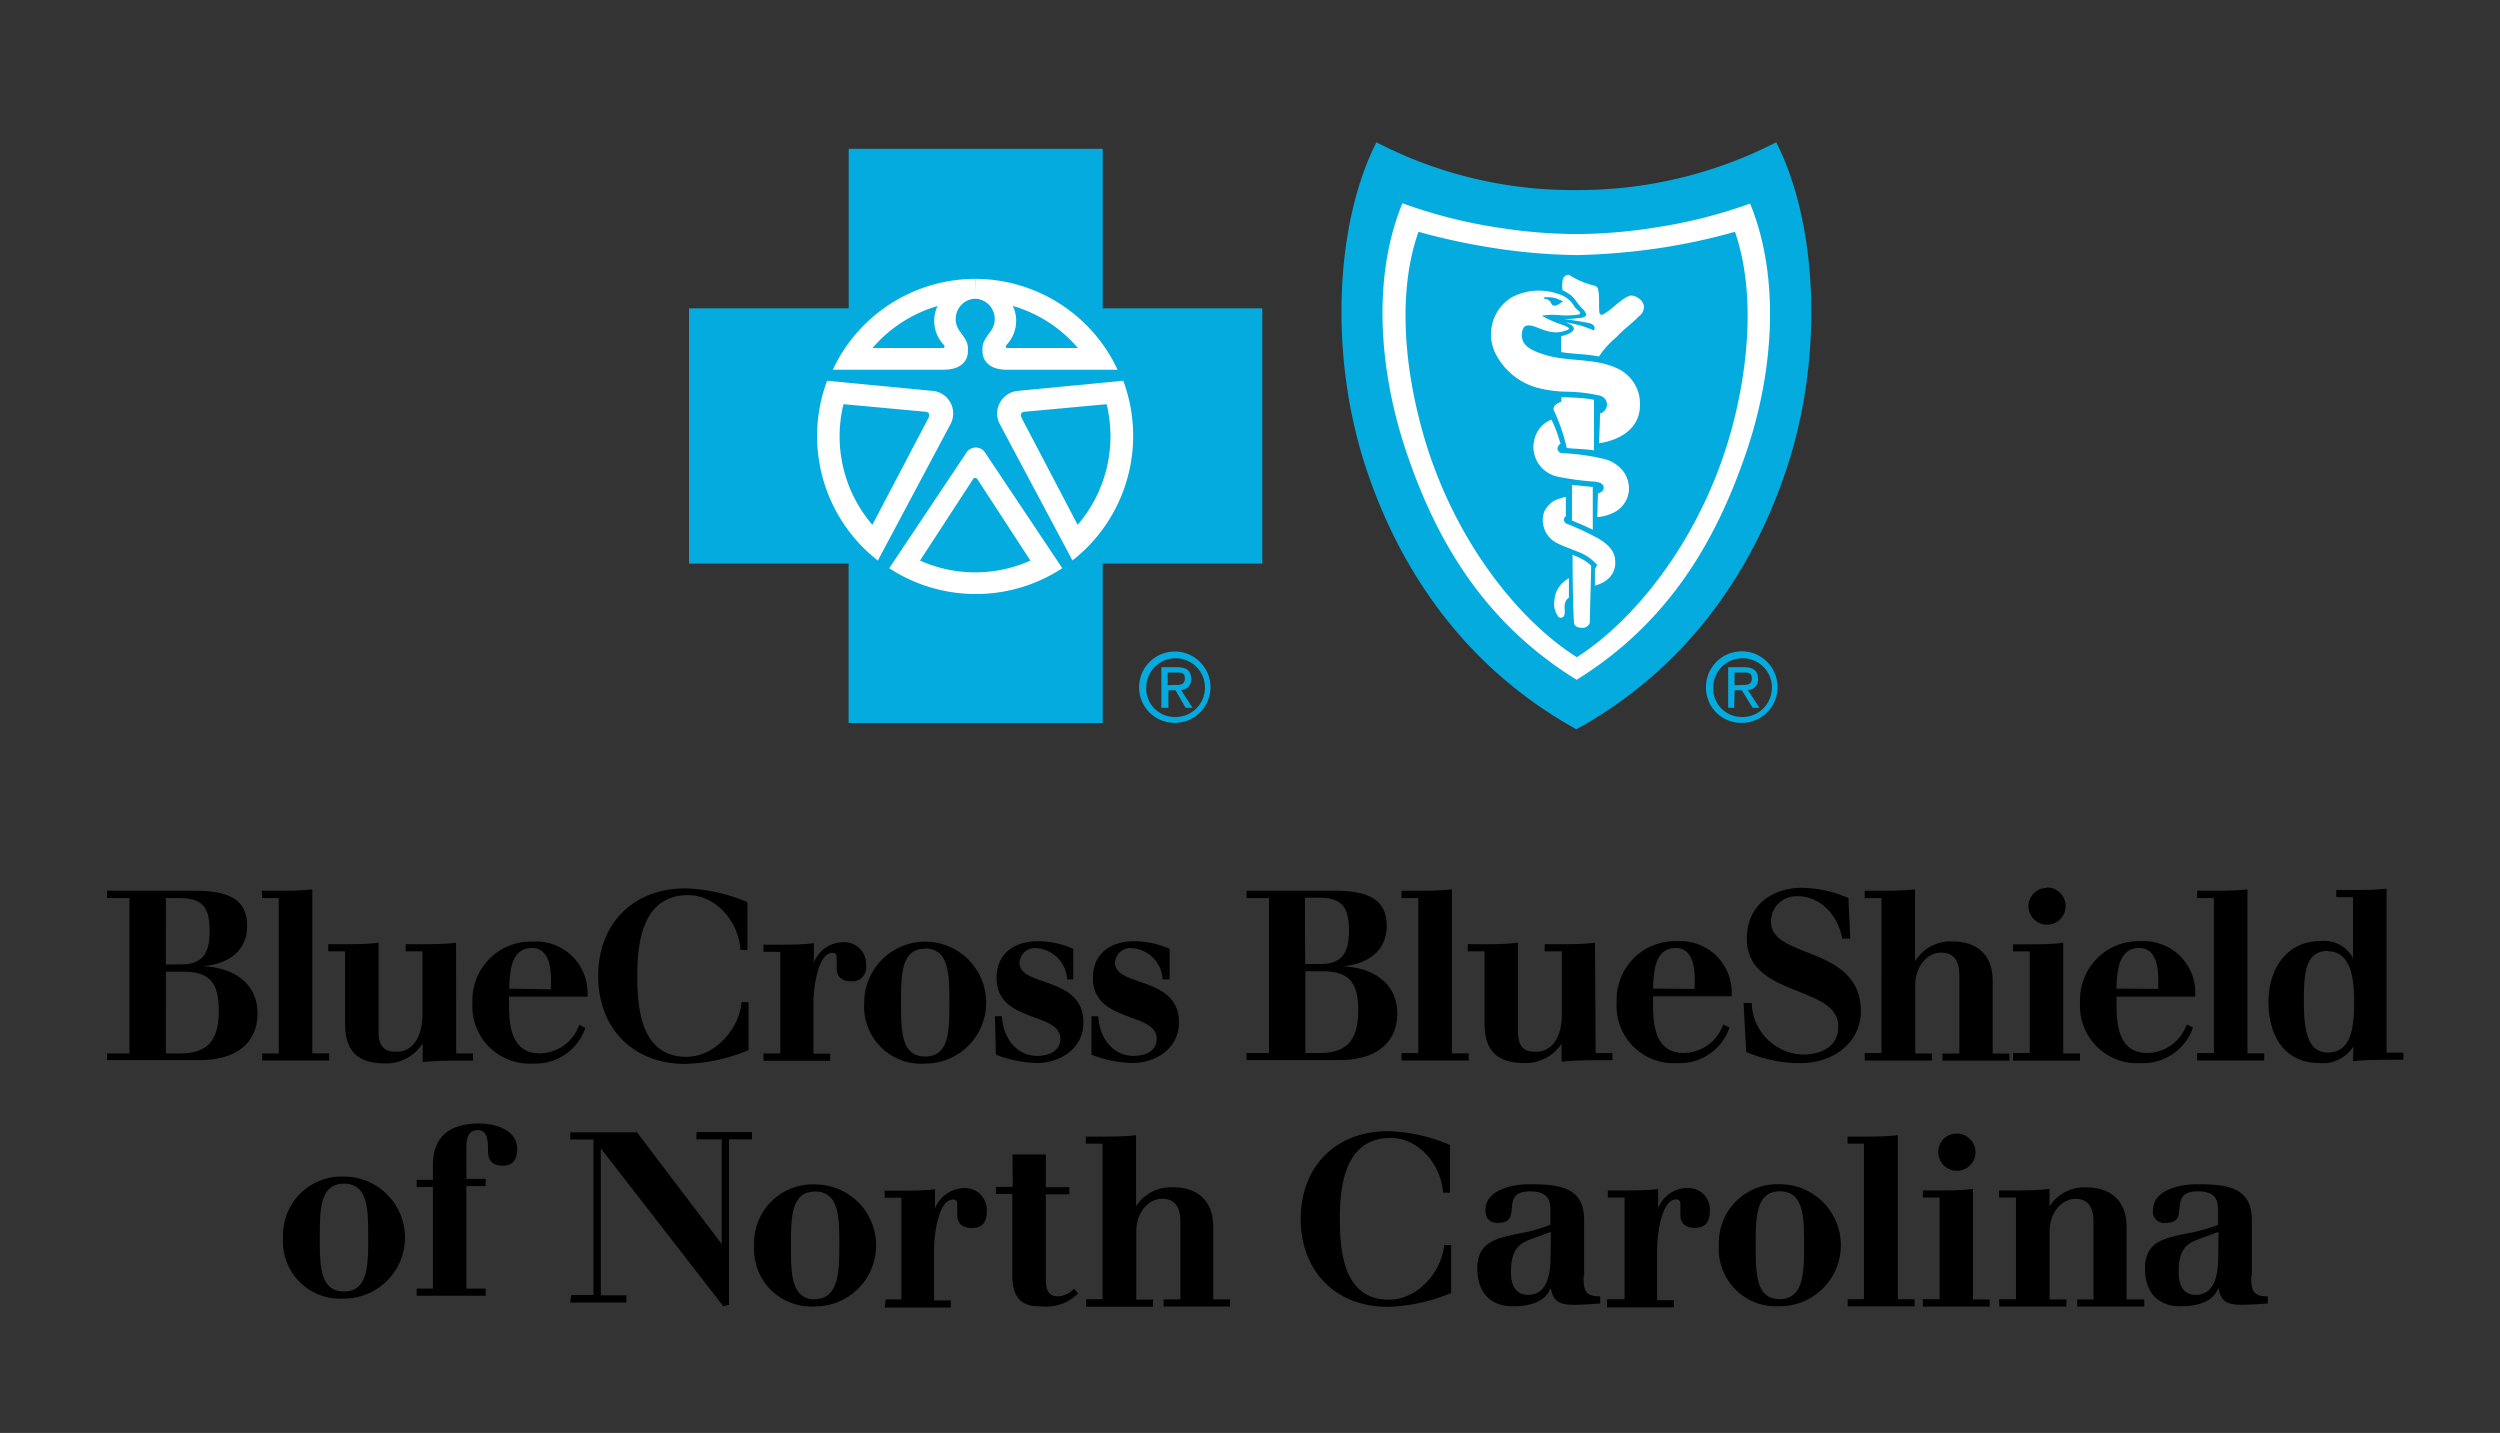 <svg id="Layer_1" data-name="Layer 1" xmlns="http://www.w3.org/2000/svg" width="246" height="141" viewBox="0 0 246 141"><rect x="0" y="0" width="246" height="141" fill="#333333" stroke="none"/><defs><style>.cls-1{fill:#04abdf;}.cls-2{fill:#fff;}</style></defs><path class="cls-1" d="M112.09,67.65a3.51,3.51,0,1,1,3.52,3.48A3.48,3.48,0,0,1,112.09,67.65Zm3.52,2.9a2.89,2.89,0,1,0-2.82-2.9A2.8,2.8,0,0,0,115.61,70.55Zm-.73-.9h-.6v-4h1.53c.94,0,1.4.35,1.4,1.14a1,1,0,0,1-1,1.1l1.14,1.76h-.68l-1-1.73h-.7v1.72h0Zm.71-2.25c.51,0,1,0,1-.64s-.45-.58-.88-.58h-.81v1.24Zm52.28.25a3.52,3.52,0,1,1,3.52,3.48A3.46,3.46,0,0,1,167.87,67.65Zm3.52,2.9a2.89,2.89,0,1,0-2.81-2.9A2.8,2.8,0,0,0,171.39,70.55Zm-.74-.9h-.6v-4h1.53c.94,0,1.41.35,1.41,1.14a1,1,0,0,1-1,1.1l1.14,1.76h-.67l-1.07-1.73h-.7Zm.73-2.25c.51,0,1,0,1-.64s-.45-.58-.88-.58h-.82v1.24Z"/><path class="cls-1" d="M108.51,71.14V55.46h15.7V30.34h-15.7V14.64h-25v15.7H67.8V55.46H83.5V71.14Z"/><path class="cls-2" d="M81.44,37.47l10.41,1a2.23,2.23,0,0,1,1.66,3.3L86.38,55.16h0a15.54,15.54,0,0,1-5-17.68ZM96,29.39a2,2,0,0,0-1.59,3.16c.73,1,.88,1.23.83,2.12s-.73,1.68-2.29,1.71h-11A15.49,15.49,0,0,1,96,27.44Z"/><path class="cls-1" d="M83,39.77l7.89.73c.57,0,.61.29.48.61L85.84,51.64A13.35,13.35,0,0,1,83,39.77Zm9.26-9.67a3.41,3.41,0,0,0,.6,3.82c.14.15.07.3,0,.32h-7a13.39,13.39,0,0,1,6.43-4.14Z"/><path class="cls-2" d="M110.48,37.47l-10.42,1a2.24,2.24,0,0,0-1.66,3.3l7.13,13.38h0a15.57,15.57,0,0,0,5-17.68ZM95.92,29.39a2,2,0,0,1,1.59,3.16c-.73,1-.88,1.23-.83,2.12s.73,1.68,2.29,1.71h11A15.49,15.49,0,0,0,96,27.44Z"/><path class="cls-1" d="M108.93,39.77,101,40.5c-.57,0-.61.29-.48.61l5.52,10.53a13.35,13.35,0,0,0,2.85-11.87ZM99.66,30.1a3.44,3.44,0,0,1-.6,3.82c-.15.15-.08.3,0,.32h7a13.23,13.23,0,0,0-6.42-4.14Z"/><path class="cls-2" d="M96,58.45a15.47,15.47,0,0,0,8.53-2.54h0l-7.55-11.3a1.1,1.1,0,0,0-1.93,0l-7.55,11.3h0A15.51,15.51,0,0,0,96,58.45Z"/><path class="cls-1" d="M155.12,71.76c10.86-6,17.41-15.53,20.8-26C179.44,34.89,178.85,22,174.78,14a42.55,42.55,0,0,1-19.66,4.7A41.93,41.93,0,0,1,135.44,14c-4.06,8-4.64,20.86-1.13,31.73C137.71,56.22,144.28,65.77,155.12,71.76Z"/><path class="cls-2" d="M155.11,66.91c8.92-5.52,13.68-13.46,16.72-22.4,2.71-7.94,3.36-17.22.38-24.48a49.16,49.16,0,0,1-9.49,2.38,50,50,0,0,1-7.6.62h0a50,50,0,0,1-7.6-.62A49,49,0,0,1,138,20c-3,7.25-2.31,16.54.39,24.48,3,8.94,7.8,16.88,16.73,22.4Z"/><path class="cls-1" d="M155.11,64.7c6-3.8,12.88-12.41,15.61-23.75,1.45-6,1.86-12.77,0-18.14a60.89,60.89,0,0,1-7.83,1.66,64.39,64.39,0,0,1-7.74.63h0a57.24,57.24,0,0,1-7.74-.63,64.08,64.08,0,0,1-7.83-1.66c-1.9,5.36-1.49,12.12,0,18.14,2.74,11.34,9.58,19.95,15.63,23.75Z"/><path class="cls-2" d="M148.94,29.15a4.26,4.26,0,0,0-1.82,5.56,6.55,6.55,0,0,0,4.17,3.45,11.86,11.86,0,0,0,2.78.38,16,16,0,0,1,3.32.38,1,1,0,0,1,.61.42.92.92,0,0,1-.56,1.35c0,1-.1,2.92-.1,2.92s4.74-.45,3.95-4.71a3.89,3.89,0,0,0-1.92-2.54c-2.36-1.21-5-.7-7.42-1.47-.82-.27-2-.67-2.17-1.59-.09-.37,0-1.11.36-1.23.61-.21,1.29.32,2.18.52a2.83,2.83,0,0,0,1.56,0c.2-.06.48-.15.51-.25s-.25-.19-.35-.25c-.28-.14-.55-.2-.85-.32a9.9,9.9,0,0,1-1.47-.7,6.13,6.13,0,0,1,1.71-.06,8.31,8.31,0,0,0,1.87-.06c.07,0,.25-.08.17-.22s-.35-.3-.51-.51a2.74,2.74,0,0,0-1.17-1.12,5.79,5.79,0,0,0-4.85.06Z"/><path class="cls-2" d="M156.85,44.34l0-5a12.12,12.12,0,0,0-1.53-.19c-1.15-.07-1.68-.06-1.68-.06v.43s-.57.23-.64.38a.5.5,0,0,0-.12.44,18.79,18.79,0,0,1,1.29,3.74c.84.1,1.6.08,2.66.23Z"/><path class="cls-2" d="M150.91,43.59a3,3,0,0,0,2.47,3.33,26.22,26.22,0,0,0,3.35.46,1.9,1.9,0,0,1,.7.13.57.57,0,0,1,.35.33.49.49,0,0,1-.09.47,1,1,0,0,1-.45.24l-.07,2.33a4.24,4.24,0,0,0,1.71-.49,2.71,2.71,0,0,0,1.33-1.68,2.78,2.78,0,0,0-.52-2.38A3.44,3.44,0,0,0,158,45.2a21.53,21.53,0,0,0-4.3-.61.5.5,0,0,1-.44-.4.54.54,0,0,1,.3-.52s-.17-.56-.35-1.1a11.41,11.41,0,0,0-.55-1.28,2.76,2.76,0,0,0-1.73,2.3Z"/><path class="cls-2" d="M156.73,47.92l0,4.2-1.05-.48-1-.42,0-3.51C155.52,47.82,155.94,47.83,156.73,47.92Z"/><path class="cls-2" d="M152,50.23a2.52,2.52,0,0,0,1.29,3.25c.6.3,1.39.57,2,.82a4.63,4.63,0,0,1,1.84,1.26c0,.2-.19.41-.19.41l0,1.65a3.14,3.14,0,0,0,1.19-.57,2.09,2.09,0,0,0,.81-1.73c0-.9-.42-1.59-1.69-2.35a29.12,29.12,0,0,0-3.14-1.46.45.45,0,0,1-.21-.48.37.37,0,0,1,.18-.23l0-1.9a5,5,0,0,0-1.06.33,2.4,2.4,0,0,0-1,1Z"/><path class="cls-2" d="M156.57,55.82c0-.15,0-.15-.1-.25a3.44,3.44,0,0,0-.79-.55,8.58,8.58,0,0,0-.94-.43s0,4.31.13,6.53c0,.51.3.63.79.66s.76-.34.78-.55c0-.69.1-3.77.13-5.41ZM157,28.14c.22.16.22.17.28.48.14.69,0,1.77.13,2.24a.23.23,0,0,0,.34.07c.95-.51,1.59-1.4,2.55-1.81.45-.21,1.71.44,1.42,1.37-.13.45-.34.51-.61.79-.57.58-1.36,1.14-2.06,1.9a9.7,9.7,0,0,0-1.41,1.46l-.3.44c-1.35-.27-2.69-.24-3.73-.44V33.08s1.07-.18,1.26-.71a.41.41,0,0,0-.18-.33,2.62,2.62,0,0,0-.6-.31,10.47,10.47,0,0,1,2.76.79.48.48,0,0,0,0-.45.85.85,0,0,0-.57-.29c-.63-.16-2.35-.38-2.35-.38a10.61,10.61,0,0,0,1.46-.11c.32,0,.58-.1.66-.22s-.06-.42-.29-.65a5.45,5.45,0,0,1-.46-.5,5.48,5.48,0,0,0-.7-.85,5.45,5.45,0,0,0-.85-.52,3.08,3.08,0,0,1,.06-1.17c.13-.25.46-.4.63-.31a7.75,7.75,0,0,0,2.6,1.07Z"/><path class="cls-1" d="M153.63,29.75a1.55,1.55,0,0,1-.55.32c-.46.07-.38-.31-.68-.53s-.35,0-.52-.26a2.74,2.74,0,0,1,2,.45.25.25,0,0,0-.21,0ZM95.74,47.16a.25.25,0,0,1,.44,0l5.21,8a13.29,13.29,0,0,1-10.86,0l5.21-8a.25.25,0,0,1,.44,0Z"/><path class="cls-2" d="M153.7,57.41a2.62,2.62,0,0,0-.75,1.7,2.05,2.05,0,0,0,.3,1.43.35.35,0,0,0,.67,0c.11-.26,0-.51.05-1.08a1.06,1.06,0,0,1,.41-.66l0-1.91A3.56,3.56,0,0,0,153.7,57.41Z"/><path d="M10.53,103.66h2.21V88.37H10.53v-.72h8.66c2.87,0,5.13.6,5.13,3.43,0,2.65-2.06,3.83-4.4,4v0c2.77.07,5.42,1.48,5.42,4.65,0,2.61-1.76,4.58-5.68,4.58H10.53Zm5.79,0h1.31c2.57,0,3.9-1,3.9-4.22,0-2.69-.87-3.83-3.5-3.83H16.32Zm0-8.76h1.46c2,0,2.85-.91,2.85-3.25s-.66-3.28-3-3.28H16.32Zm9.46,8.76h1.65V88.37H25.78v-.72H27.2c1.17,0,2.37,0,3.53-.14v16.14h1.66v.7H25.8v-.69Zm19.11,0h1.65v.7c-2.23,0-3.56,0-4.95.15v-1.78h-.05a4.19,4.19,0,0,1-3.63,1.91c-2.31,0-3.95-.85-3.95-3.86V93.61H32.3v-.7h1.41c1.17,0,2.37,0,3.54-.15v8.73c0,1.79.85,2,1.78,2,1.46,0,2.54-1.25,2.54-3.74V93.61H39.92v-.7h1.42c1.17,0,2.37,0,3.54-.15Zm5.2-5.61v1c0,2.09.37,4.6,3,4.6a4.14,4.14,0,0,0,3.9-2.8l.61.29a5.16,5.16,0,0,1-5.11,3.51,5.63,5.63,0,0,1-6-6,5.77,5.77,0,0,1,6-6,5.07,5.07,0,0,1,5.32,5.42h-7.7Zm4.12-.7V96.28c0-1.32-.32-3-1.87-3-2.13,0-2.18,2.52-2.24,4Zm19.34-3.88h-.69c-.2-2.91-2.49-5.39-5.15-5.39-4.5,0-5,4.7-5,7.91,0,3,.27,8,4.83,8,2.7,0,5.13-2.54,5.44-5.38h.68v4.72a17.42,17.42,0,0,1-6.21,1.36c-5.24,0-8.59-3.59-8.59-8.65s3.35-8.62,8.59-8.62a16.57,16.57,0,0,1,6.1,1.36Zm1.58,10.19h1.65v-10H75.13v-.7h1.42c1.16,0,2.36,0,3.53-.15v1.9h0a3.17,3.17,0,0,1,2.9-2A2.14,2.14,0,0,1,85.22,95a1.37,1.37,0,0,1-1.49,1.56c-.89,0-1.4-.47-1.4-1.24s0-.76,0-1.09-.1-.47-.43-.47c-1.33,0-1.86,3.15-1.86,5v4.92h1.65v.7H75.14Zm15.91,1a5.62,5.62,0,0,1-6-6,6,6,0,1,1,6,6Zm0-11.31c-2.38,0-2.38,2.58-2.38,5.31s0,5.3,2.38,5.3,2.38-2.57,2.38-5.3S93.42,93.33,91,93.33ZM97.9,100h.69c.09,2.1,1.44,3.9,3.45,3.9,1.16,0,2.3-.47,2.3-1.68,0-2.69-6.28-1.51-6.28-6,0-2.41,1.81-3.6,4-3.6a8.48,8.48,0,0,1,3.55.75v3H105a3.23,3.23,0,0,0-3-3.07,1.5,1.5,0,0,0-1.68,1.45c0,2.38,6.29,1.28,6.29,5.85,0,2.6-2.3,4-4.61,4a11.84,11.84,0,0,1-4-.82Zm9.47,0h.7c.09,2.1,1.45,3.9,3.45,3.9,1.17,0,2.3-.47,2.3-1.68,0-2.69-6.28-1.51-6.28-6,0-2.41,1.81-3.6,4-3.6a8.55,8.55,0,0,1,3.55.75v3h-.69a3.23,3.23,0,0,0-3-3.07,1.5,1.5,0,0,0-1.68,1.45c0,2.38,6.29,1.28,6.29,5.85,0,2.6-2.3,4-4.61,4a11.84,11.84,0,0,1-4-.82V100Zm15.29,3.62h2.21V88.37h-2.21v-.72h8.67c2.86,0,5.12.6,5.12,3.43,0,2.65-2.06,3.83-4.39,4v0c2.76.07,5.43,1.48,5.43,4.65,0,2.61-1.77,4.58-5.68,4.58h-9.15v-.7Zm5.77,0h1.32c2.57,0,3.9-1,3.9-4.22,0-2.69-.88-3.83-3.51-3.83h-1.69l0,8Zm0-8.76h1.46c2,0,2.85-.91,2.85-3.25s-.66-3.28-3-3.28h-1.33Zm9.48,8.76h1.65V88.37h-1.65v-.72h1.42c1.17,0,2.37,0,3.54-.14v16.14h1.65v.7h-6.61Zm19.1,0h1.65v.7c-2.24,0-3.57,0-5,.15v-1.78h0a4.19,4.19,0,0,1-3.64,1.91c-2.3,0-3.94-.85-3.94-3.86V93.61h-1.65v-.7h1.42c1.16,0,2.36,0,3.52-.15v8.73c0,1.79.84,2,1.78,2,1.46,0,2.54-1.25,2.54-3.74V93.61H152v-.7h1.42c1.17,0,2.36,0,3.53-.15Zm5.65-5.61v1c0,2.09.36,4.6,3,4.6a4.14,4.14,0,0,0,3.9-2.8l.63.29a5.18,5.18,0,0,1-5.11,3.51,5.63,5.63,0,0,1-6-6,5.76,5.76,0,0,1,6-6,5.06,5.06,0,0,1,5.31,5.42h-7.71Zm4.1-.7V96.28c0-1.32-.32-3-1.87-3-2.13,0-2.17,2.52-2.23,4Zm4.81,1.39h.8a5.21,5.21,0,0,0,5,5.07c1.81,0,3.52-.75,3.52-2.76,0-4.14-9-2.79-9-8.65,0-3.55,2.86-5,5.36-5a12,12,0,0,1,4.63,1l.19,4h-.79c-.44-2.29-2.09-4.17-4.42-4.17a2.47,2.47,0,0,0-2.59,2.54c0,3.66,8.84,2.29,8.84,8.78,0,3-2.62,5.1-5.93,5.1a13.31,13.31,0,0,1-5.35-1.1Zm11.92,4.92h1.65V88.37h-1.65v-.72h1.43c1.17,0,2.37,0,3.52-.14v7h.05a4.07,4.07,0,0,1,3.65-1.87c2.32,0,3.94,1.25,3.94,3.85v7.18h1.65v.7h-6.59v-.7h1.66V96c0-1.82-.85-2.26-1.8-2.26-1.29,0-2.54,1.25-2.54,3.23v6.69h1.65v.7h-6.62Zm14.59,0h1.65v-10h-1.65v-.7h1.42c1.17,0,2.37,0,3.52-.15v10.89h1.65v.7h-6.59Zm3.31-16.29a1.83,1.83,0,1,1-1.79,1.83A1.81,1.81,0,0,1,201.39,87.37Zm6.88,10.68v1c0,2.09.36,4.6,3,4.6a4.15,4.15,0,0,0,3.9-2.8l.62.29a5.19,5.19,0,0,1-5.11,3.51,5.63,5.63,0,0,1-6-6,5.77,5.77,0,0,1,6-6A5.07,5.07,0,0,1,216,98.07h-7.71Zm4.1-.7V96.28c0-1.32-.32-3-1.87-3-2.13,0-2.18,2.52-2.25,4Zm3.83,6.31h1.65V88.37H216.2v-.72h1.43c1.17,0,2.35,0,3.52-.14v16.14h1.65v.7h-6.6Zm15.38-.66h0a3.55,3.55,0,0,1-3.36,1.64c-3.48,0-5-2.76-5-6s1.77-6,5.13-6a3.23,3.23,0,0,1,3.19,1.68h0v-6h-1.65v-.7h1.42c1.16,0,2.36,0,3.53-.14v16.14h1.65v.7c-2.25,0-3.56,0-4.95.14Zm-2.5-9.39c-2.26,0-2.38,2.24-2.38,5,0,3.39.61,5,2.38,5,2.4,0,2.57-2.8,2.57-5C231.65,96.74,231.48,93.61,229.08,93.61ZM33.85,127.78a5.63,5.63,0,0,1-6-6,5.76,5.76,0,0,1,6-6,6,6,0,0,1,0,12Zm0-11.31c-2.38,0-2.38,2.57-2.38,5.31s0,5.3,2.38,5.3,2.38-2.59,2.38-5.3S36.24,116.47,33.85,116.47ZM41,126.8H42.6v-10H41v-.7H42.6v-1.43c0-2.5,1.28-4.12,4.58-4.12,1.06,0,3.71.39,3.71,2.51,0,1.15-.52,1.64-1.41,1.64-1.17,0-1.46-.66-1.46-1.49s0-2-1-2-1.13.86-1.13,1.75V116h1.9v.71h-1.9V126.8h1.9v.7H41Zm134.14-10.27a5.76,5.76,0,0,0-6,6,5.63,5.63,0,0,0,6,6,6,6,0,0,0,0-12Zm0,11.31c-2.38,0-2.38-2.59-2.38-5.3s0-5.31,2.38-5.31,2.38,2.57,2.38,5.31S177.47,127.84,175.09,127.84Zm-16.93,0h1.65v-10h-1.65v-.7h1.42c1.17,0,2.36,0,3.53-.14v1.89h0a3.13,3.13,0,0,1,2.89-2,2.14,2.14,0,0,1,2.19,2.37c0,1-.45,1.56-1.49,1.56-.89,0-1.4-.46-1.4-1.24s0-.76,0-1.09-.12-.47-.44-.47c-1.33,0-1.85,3.15-1.85,5v4.92h1.65v.7h-6.59v-.7Zm-102-.41H58.4v-15.3H56.11v-.71h6.57l8.34,11h0V112.11H68.53v-.71H74v.71H71.74v16.28l-.56.15L59.12,113h0v14.46h2.52v.71H56.11Zm24-10.88a5.76,5.76,0,0,0-6,6,5.63,5.63,0,0,0,6,6,6,6,0,0,0,0-12Zm0,11.31c-2.38,0-2.38-2.59-2.38-5.3s0-5.31,2.38-5.31,2.38,2.57,2.38,5.31S82.49,127.84,80.11,127.84Zm6.94,0H88.7v-10H87.05v-.7h1.42c1.16,0,2.36,0,3.53-.14v1.89h0a3.16,3.16,0,0,1,2.9-2,2.14,2.14,0,0,1,2.19,2.37c0,1-.45,1.56-1.49,1.56-.89,0-1.4-.46-1.4-1.24s0-.76,0-1.09-.12-.47-.44-.47c-1.33,0-1.85,3.15-1.85,5v4.92h1.65v.7H87.05ZM99.63,113.6h3.28v3.22h2.31v.7h-2.31v8.17c0,.77,0,1.87,1.17,1.87a2.28,2.28,0,0,0,1.59-.74l.41.45a4.38,4.38,0,0,1-3.53,1.28c-1.4,0-2.94-.22-2.94-3.06v-8H98v-.7h1.65Zm7.21,14.24h1.65v-15.3h-1.65v-.7h1.43c1.17,0,2.37,0,3.52-.14v7h0a4.07,4.07,0,0,1,3.65-1.87c2.32,0,3.94,1.26,3.94,3.86v7.17h1.66v.7H114.5v-.7h1.65v-7.64c0-1.82-.85-2.26-1.8-2.26-1.28,0-2.54,1.25-2.54,3.23v6.69h1.65v.7h-6.59v-.73Zm35.84-10.48H142c-.21-2.89-2.5-5.39-5.16-5.39-4.5,0-5,4.71-5,7.92,0,3,.27,8,4.83,8,2.7,0,5.13-2.54,5.44-5.38h.68v4.72a17.42,17.42,0,0,1-6.21,1.36c-5.24,0-8.59-3.59-8.59-8.65s3.35-8.63,8.59-8.63a16.38,16.38,0,0,1,6.1,1.36Zm13.2,8.24v-5.53c0-3.19-2.29-3.54-5.36-3.54-1.62,0-4.35.51-4.35,2.54,0,1,.57,1.26,1.25,1.26,2.57,0,0-3.1,3.14-3.1,1.68,0,2,.78,2,1.84v1.45a17.3,17.3,0,0,1-2.29.7c-2.79.57-4.9.79-4.9,3.59,0,2.27,1.19,3.73,3.51,3.73,1.46,0,3.2-.35,3.71-1.83h0c.24,1.39.91,1.68,2.3,1.68.84,0,1.71-.07,2.57-.13v-.7c-1.42,0-1.64-.47-1.64-2Zm-3.3-2.36c0,1.36,0,4.17-2.21,4.17-1.28,0-1.69-1-1.69-2.23,0-2.1.69-2.78,1.93-3.23l2-.73Zm69,2.36v-5.53c0-3.19-2.3-3.54-5.36-3.54-1.63,0-4.36.51-4.36,2.54a1.1,1.1,0,0,0,1.26,1.26c2.57,0,0-3.1,3.14-3.1,1.68,0,2,.78,2,1.84v1.45a17,17,0,0,1-2.3.7c-2.79.57-4.89.79-4.89,3.59,0,2.27,1.18,3.73,3.5,3.73,1.47,0,3.2-.35,3.72-1.83h0c.23,1.39.9,1.68,2.29,1.68.85,0,1.71-.07,2.57-.13v-.7c-1.41,0-1.63-.47-1.63-2Zm-3.3-2.36c0,1.36,0,4.17-2.21,4.17-1.29,0-1.69-1-1.69-2.23,0-2.1.68-2.78,1.92-3.23l2-.73Zm-36.52,4.6h1.65v-15.3H181.8v-.7h1.41c1.17,0,2.37,0,3.54-.14v16.14h1.65v.7h-6.59v-.7Zm7.45,0h1.65v-10h-1.65v-.7h1.41c1.17,0,2.37,0,3.52-.15v10.88h1.65v.7h-6.58Zm3.3-16.29a1.83,1.83,0,1,1-1.78,1.83A1.78,1.78,0,0,1,192.55,111.55Zm4.2,16.29h1.66v-10h-1.66v-.7h1.42c1.17,0,2.37,0,3.54-.15v1.72h0a4.07,4.07,0,0,1,3.64-1.87c2.31,0,3.94,1.26,3.94,3.86v7.17H211v.7h-6.6v-.7H206v-7.64c0-1.82-.85-2.26-1.78-2.26-1.29,0-2.54,1.26-2.54,3.23v6.67h1.65v.7h-6.59Z"/></svg>